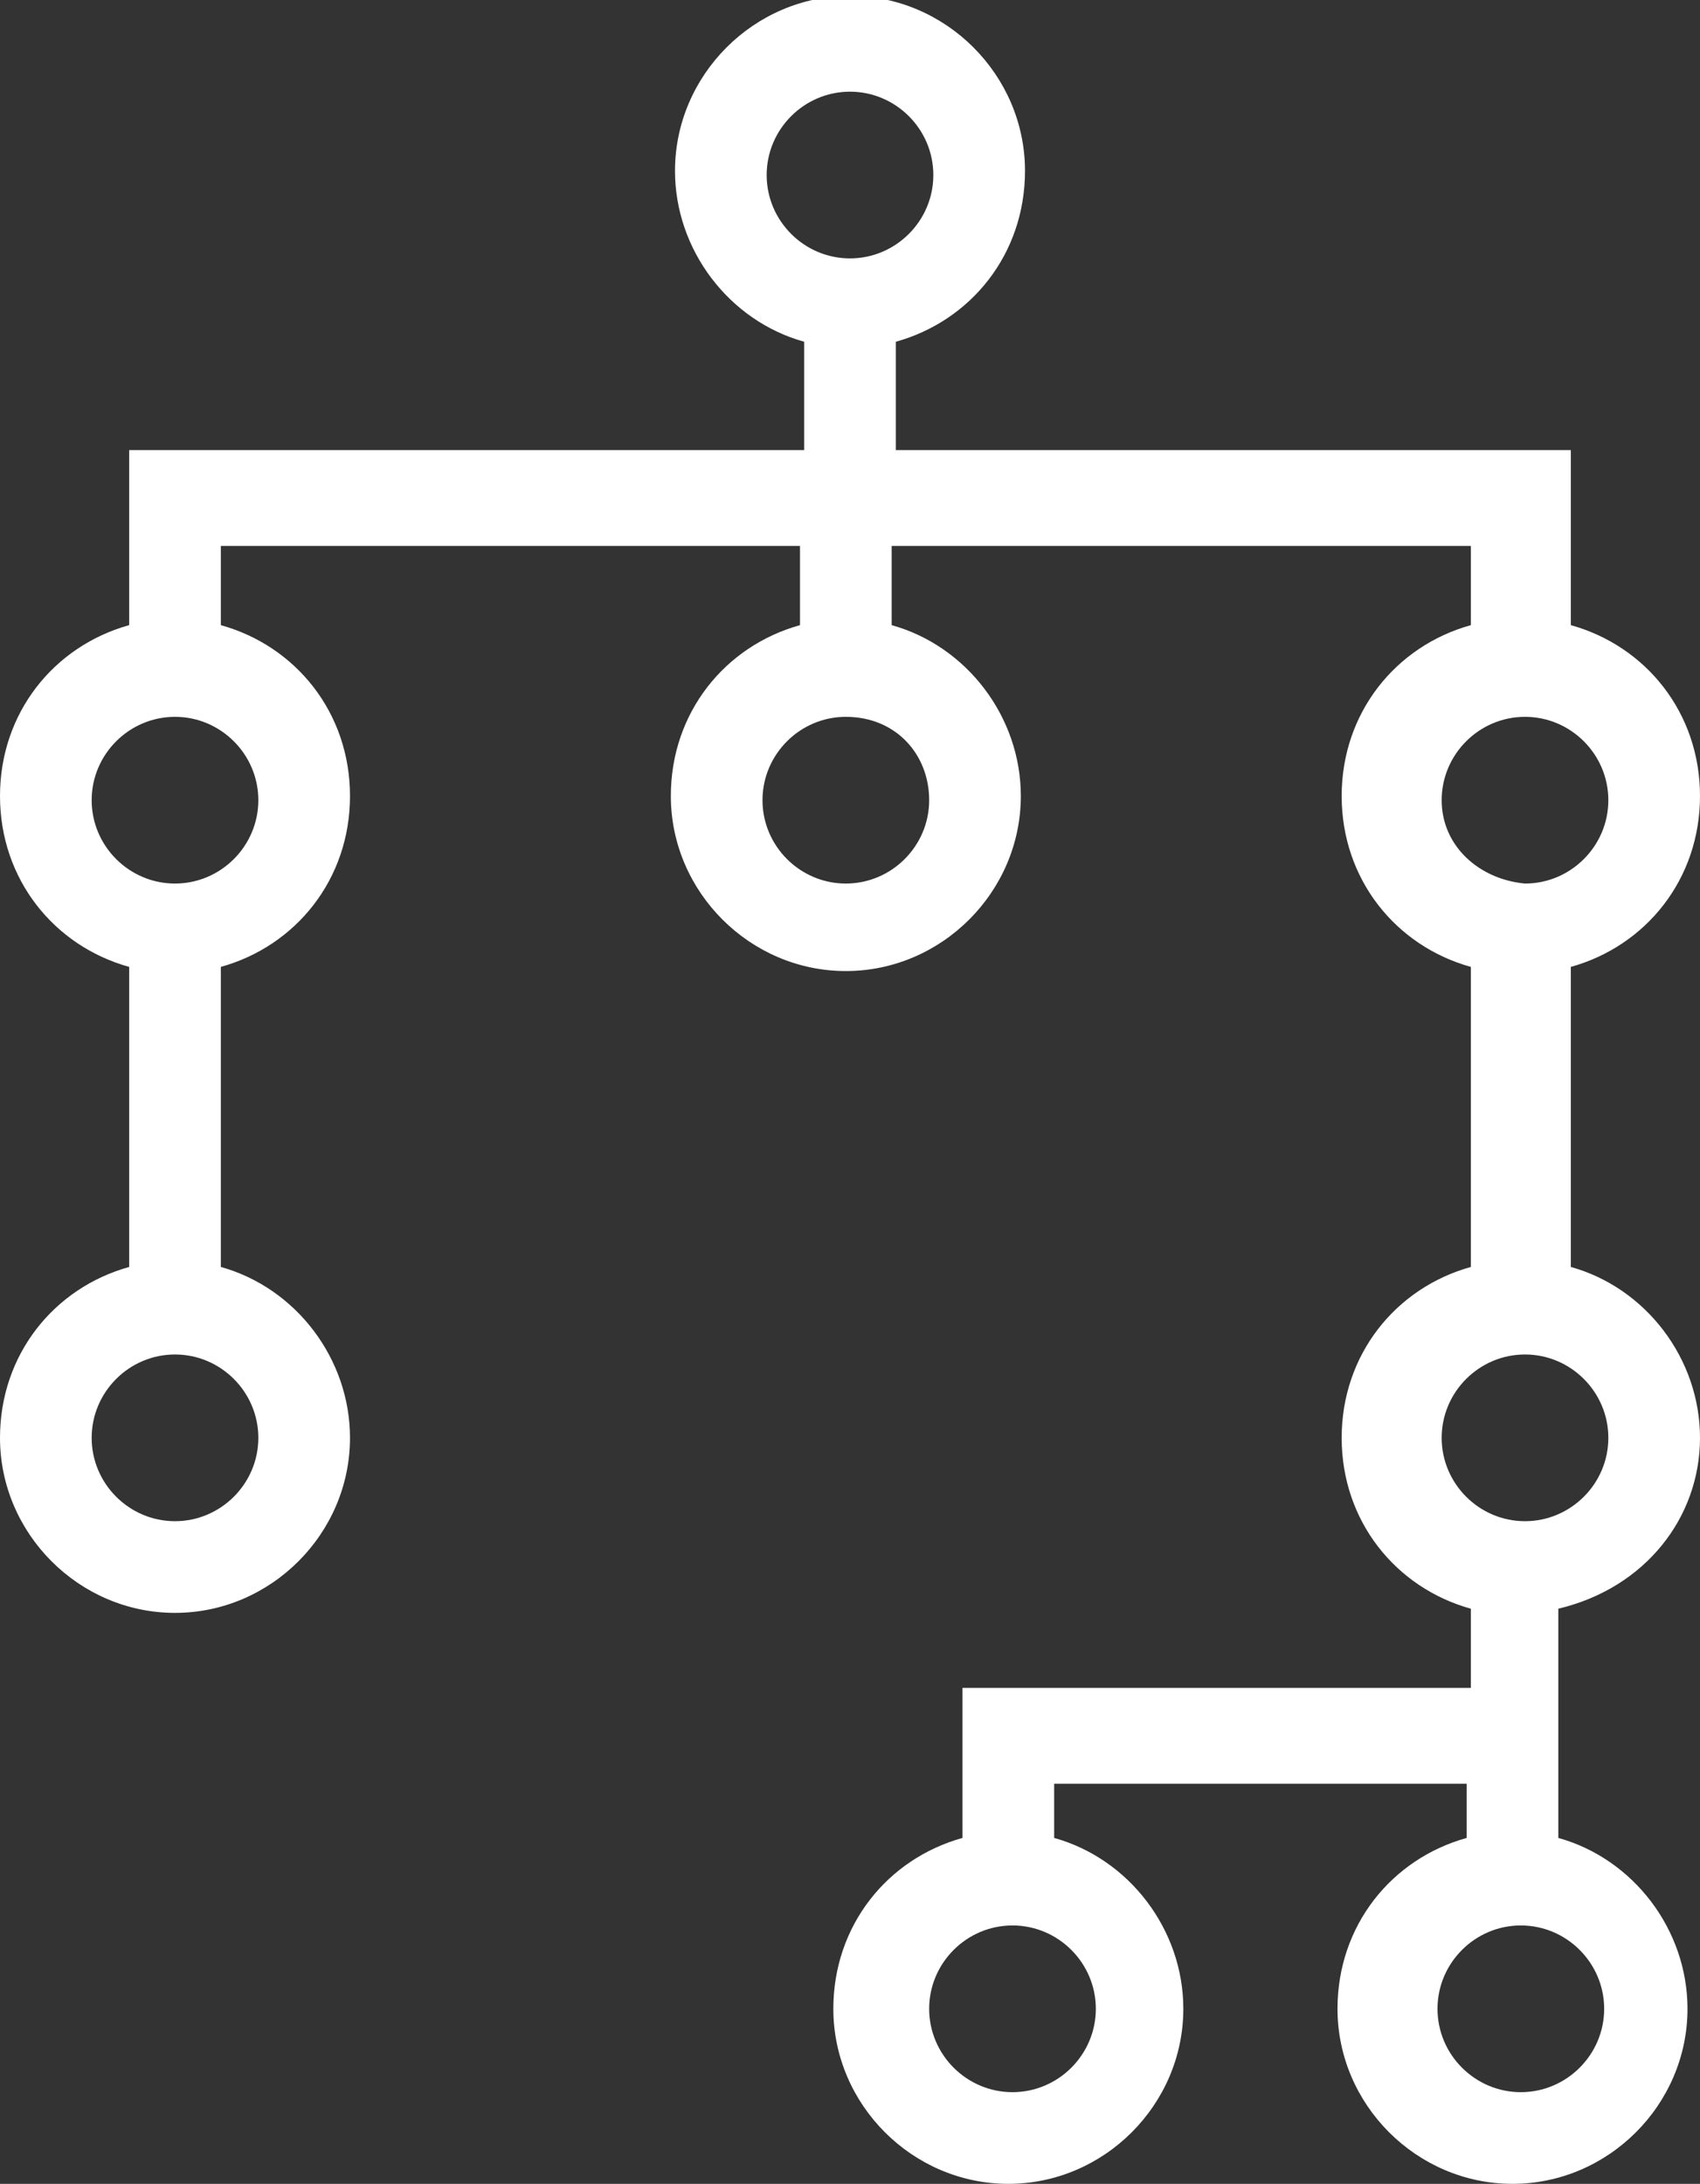 <?xml version="1.0" encoding="utf-8"?>
<!-- Generator: Adobe Illustrator 19.1.0, SVG Export Plug-In . SVG Version: 6.00 Build 0)  -->
<svg version="1.1" id="Capa_1" xmlns="http://www.w3.org/2000/svg" xmlns:xlink="http://www.w3.org/1999/xlink" x="0px" y="0px"
	 viewBox="-391 144.6 40.8 52.4" style="enable-background:new -391 144.6 40.8 52.4;" xml:space="preserve">
<rect x="-391" y="144.6" width="40.8" height="52.4" fill="#333333" stroke="none"/>
<style type="text/css">
	.st0{fill:#FFFFFF;}
</style>
<g>
	<path class="st0" d="M-350.2,179.1c0-1.9-1.3-3.6-3.1-4.1v-7.2c1.8-0.5,3.1-2.1,3.1-4.1s-1.3-3.6-3.1-4.1v-4.2h-16.2v-2.6
		c1.8-0.5,3.1-2.1,3.1-4.1c0-2.3-1.9-4.2-4.2-4.2c-2.3,0-4.2,1.9-4.2,4.2c0,1.9,1.3,3.6,3.1,4.1v2.6h-16.2v4.2
		c-1.8,0.5-3.1,2.1-3.1,4.1s1.3,3.6,3.1,4.1v7.2c-1.8,0.5-3.1,2.1-3.1,4.1c0,2.3,1.9,4.2,4.2,4.2s4.2-1.9,4.2-4.2
		c0-1.9-1.3-3.6-3.1-4.1v-7.2c1.8-0.5,3.1-2.1,3.1-4.1s-1.3-3.6-3.1-4.1v-1.9h13.9v1.9c-1.8,0.5-3.1,2.1-3.1,4.1
		c0,2.3,1.9,4.2,4.2,4.2c2.3,0,4.2-1.9,4.2-4.2c0-1.9-1.3-3.6-3.1-4.1v-1.9h13.9v1.9c-1.8,0.5-3.1,2.1-3.1,4.1s1.3,3.6,3.1,4.1v7.2
		c-1.8,0.5-3.1,2.1-3.1,4.1s1.3,3.6,3.1,4.1v1.9h-12.2v3.6c-1.8,0.5-3.1,2.1-3.1,4.1c0,2.3,1.9,4.2,4.2,4.2s4.2-1.9,4.2-4.2
		c0-1.9-1.3-3.6-3.1-4.1v-1.3h9.9v1.3c-1.8,0.5-3.1,2.1-3.1,4.1c0,2.3,1.9,4.2,4.2,4.2s4.2-1.9,4.2-4.2c0-1.9-1.3-3.6-3.1-4.1v-5.5
		C-351.5,182.7-350.2,181-350.2,179.1z M-372.6,148.8c0-1.1,0.9-2,2-2c1.1,0,2,0.9,2,2s-0.9,2-2,2
		C-371.7,150.8-372.6,149.9-372.6,148.8z M-384.8,179.1c0,1.1-0.9,2-2,2s-2-0.9-2-2s0.9-2,2-2C-385.7,177.1-384.8,178-384.8,179.1z
		 M-384.8,163.8c0,1.1-0.9,2-2,2s-2-0.9-2-2c0-1.1,0.9-2,2-2C-385.7,161.8-384.8,162.7-384.8,163.8z M-368.7,163.8c0,1.1-0.9,2-2,2
		c-1.1,0-2-0.9-2-2c0-1.1,0.9-2,2-2C-369.5,161.8-368.7,162.7-368.7,163.8z M-364.7,192.8c0,1.1-0.9,2-2,2c-1.1,0-2-0.9-2-2
		s0.9-2,2-2C-365.6,190.8-364.7,191.7-364.7,192.8z M-356.4,163.8c0-1.1,0.9-2,2-2s2,0.9,2,2s-0.9,2-2,2
		C-355.5,165.7-356.4,164.9-356.4,163.8z M-356.4,179.1c0-1.1,0.9-2,2-2s2,0.9,2,2c0,1.1-0.9,2-2,2
		C-355.5,181.1-356.4,180.2-356.4,179.1z M-352.5,192.8c0,1.1-0.9,2-2,2c-1.1,0-2-0.9-2-2s0.9-2,2-2
		C-353.4,190.8-352.5,191.7-352.5,192.8z"/>
</g>
</svg>
